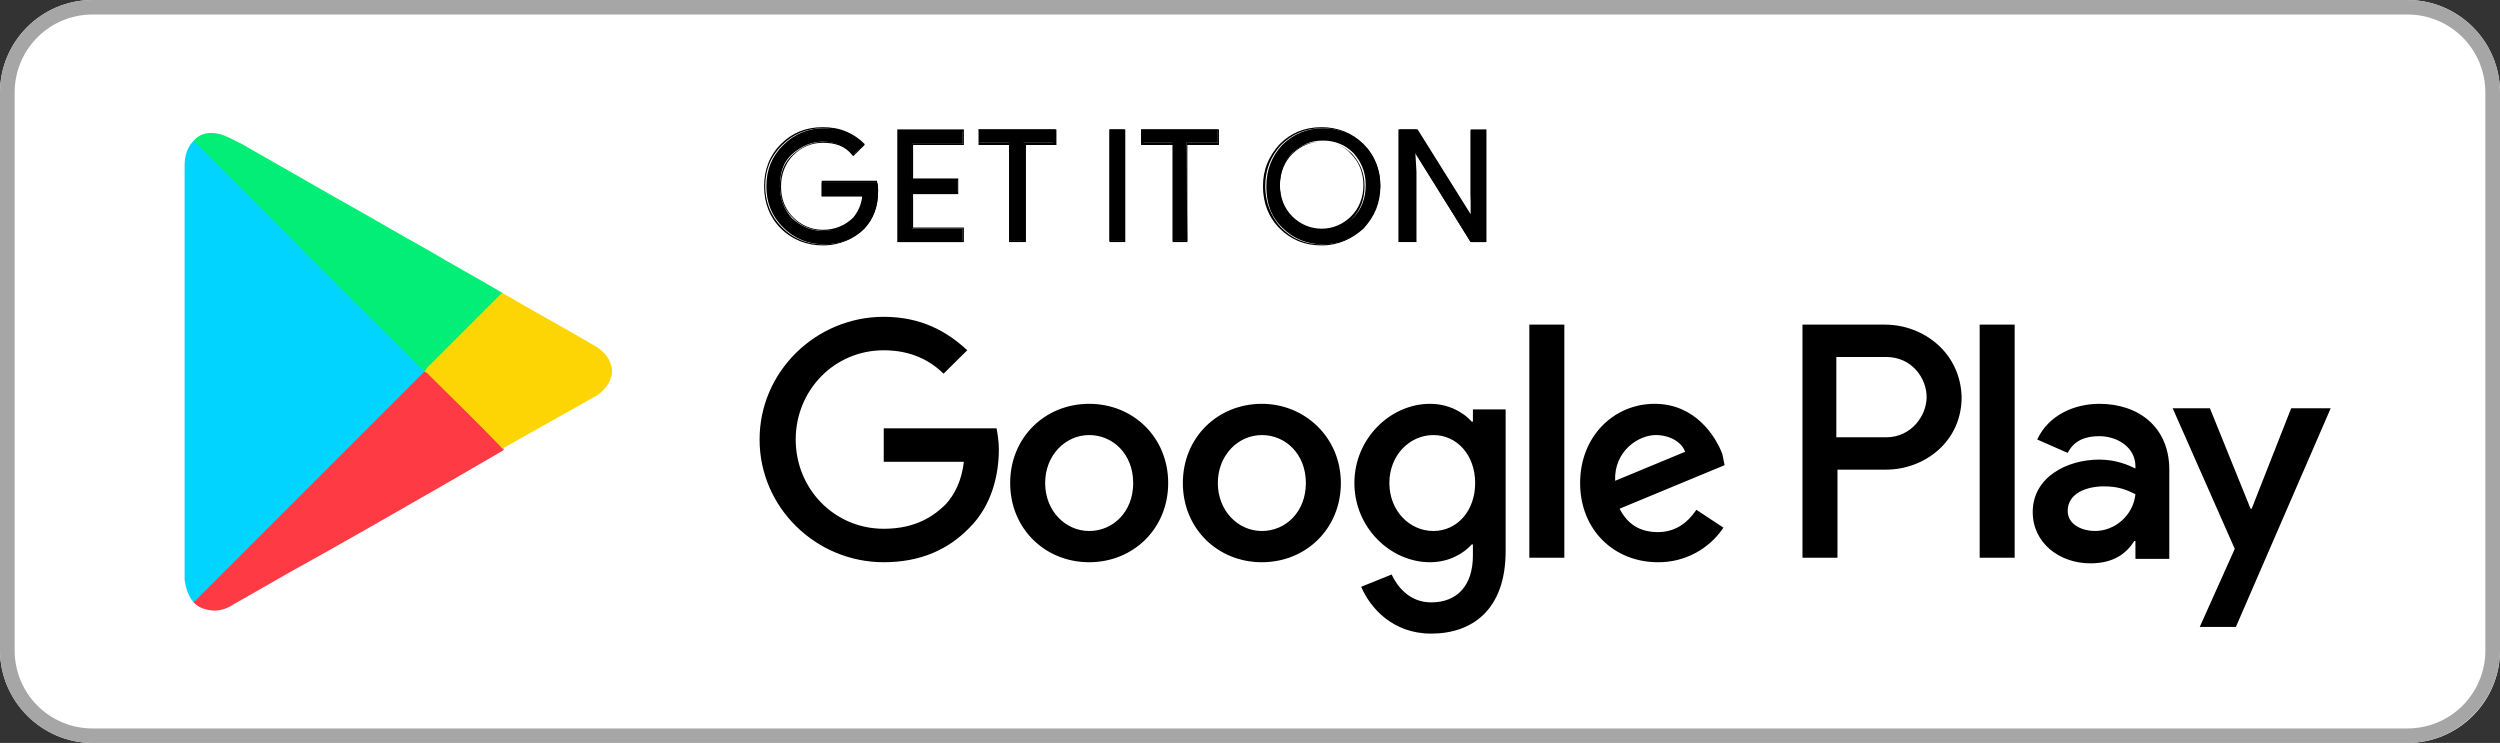 <svg viewBox="0 0 2755.86 818.99" xmlns="http://www.w3.org/2000/svg" data-name="图层 2" id="_图层_2">
  <rect x="0" y="0" width="2755.86" height="818.99" fill="#333333" stroke="none"/>
  <defs>
    <style>
      .cls-1 {
        fill: #fff;
      }

      .cls-2 {
        fill: #fed504;
      }

      .cls-3 {
        fill: #fe3a44;
      }

      .cls-4 {
        fill: #01d4fe;
      }

      .cls-5 {
        fill: #03ee76;
      }

      .cls-6 {
        fill: #a6a6a6;
      }
    </style>
  </defs>
  <g data-name="图层 1" id="_图层_1-2">
    <g>
      <g>
        <path d="M2653.84,818.99H102.03c-55.99,0-102.03-46.73-102.03-102.06V102.07C0,45.5,46.04,0,102.03,0h2551.81c55.99,0,102.03,45.5,102.03,102.07v614.86c0,56.56-46.04,102.06-102.03,102.06h0Z" class="cls-1"></path>
        <path d="M2653.84,15.99c22.82-.02,44.7,9.05,60.81,25.2,16.11,16.15,25.12,38.06,25.05,60.88v614.86c.08,22.81-8.93,44.72-25.05,60.88-16.11,16.15-37.99,25.22-60.81,25.2H102.03c-22.82.02-44.7-9.05-60.81-25.2-16.11-16.16-25.12-38.06-25.05-60.88V102.07c-.08-22.82,8.93-44.72,25.05-60.88,16.11-16.16,37.99-25.22,60.81-25.2h2551.81M2653.84,0H102.03C46.04,0,0,45.5,0,102.07v614.86c0,56.56,46.04,102.06,102.03,102.06h2551.81c55.99,0,102.03-46.73,102.03-102.06V102.07c0-56.56-46.04-102.07-102.03-102.07h0Z" class="cls-6"></path>
      </g>
      <path d="M213.44,664.05c-6.2-7.44-8.69-16.13-9.93-24.82V182.46c0-9.93,2.48-19.86,9.93-27.3,1.24,0,2.48,1.24,3.73,2.48l189.9,189.91,58.34,58.34,3.72,3.73c0,2.48-2.48,3.72-3.72,4.96l-117.92,117.91c-26.06,26.07-53.37,52.13-79.44,79.44-16.13,17.38-33.51,33.51-49.65,50.89-2.48,0-3.72,1.24-4.96,1.24h0Z" class="cls-4"></path>
      <path d="M213.44,664.05l69.51-69.51,182.46-182.46,2.48-2.48h1.24c1.24,0,2.48,1.24,3.72,2.48l79.44,79.44c1.24,1.24,3.72,2.48,2.48,4.96-21.1,12.41-40.96,23.58-62.06,36-58.34,33.51-116.67,67.02-175.01,99.3-19.86,11.17-40.96,23.58-60.82,34.75-7.45,4.96-16.14,7.45-24.82,6.21-8.69-1.24-13.66-3.73-18.62-8.69h0Z" class="cls-3"></path>
      <path d="M467.89,409.6c-54.61-54.61-109.23-107.99-162.6-162.6l-89.37-89.37c-1.24-1.24-2.48-1.24-2.48-2.48,7.45-8.69,17.38-9.93,28.55-7.45,8.69,2.48,17.38,7.45,24.82,11.17l104.26,59.58c33.51,18.62,67.02,38.48,100.54,57.1,27.31,16.13,54.61,31.03,81.92,47.16,1.24,1.24-1.24,2.48-1.24,3.72l-80.68,80.68c-1.24,1.24-2.48,2.49-3.72,2.49h0Z" class="cls-5"></path>
      <path d="M467.89,409.6c1.24-1.24,2.48-2.49,2.48-3.73l80.68-80.68c1.24-1.24,2.48-1.24,2.48-2.48,33.51,19.86,68.27,38.48,101.78,58.34,8.69,4.96,16.14,12.41,18.62,22.34,2.48,8.69-1.24,17.38-6.21,23.58-3.72,4.96-8.69,8.69-13.65,11.17-33.51,18.62-65.79,37.24-99.3,55.86,0,0-1.24,0-1.24,1.24,0-1.24-1.24-2.48-2.48-3.72-26.06-27.3-53.37-53.37-80.68-80.68-1.24,0-1.24-1.24-2.48-1.24h0Z" class="cls-2"></path>
    </g>
    <path d="M967.97,210.27c0,17.23-4.96,30.75-14.93,40.59-11.2,12.28-26.12,18.44-44.78,18.44-17.43,0-32.36-6.14-44.8-18.44-12.44-12.29-18.66-27.06-18.66-45.5s6.21-33.2,18.66-45.5c12.44-12.29,27.37-18.45,44.8-18.45,8.7,0,17.41,1.24,24.88,4.93,7.47,3.68,14.93,7.37,18.66,13.53l-11.19,11.06c-8.71-9.83-19.91-14.76-33.6-14.76-12.44,0-23.63,4.93-33.59,13.53-9.96,8.61-13.69,20.9-13.69,35.66s4.98,25.82,13.69,35.66c9.95,8.61,21.15,13.53,33.59,13.53,13.69,0,24.89-4.91,33.6-13.53,6.22-6.15,9.96-14.76,9.96-24.59h-44.8v-14.76h60.97c1.24,2.46,1.24,4.91,1.24,8.6h0Z"></path>
    <path d="M907,270.54c-17.41,0-33.59-6.14-46.02-18.45-12.45-12.29-18.67-28.29-18.67-46.73s6.22-34.43,18.67-46.73c12.44-12.29,27.37-18.44,46.02-18.44,8.71,0,17.43,1.24,26.13,4.92,7.45,3.17,14.21,7.77,19.91,13.53v1.21l-12.44,12.3-1.24-1.23c-7.47-9.83-18.67-13.53-32.36-13.53-12.44,0-23.63,4.93-32.35,13.53-8.7,8.62-13.68,20.9-13.68,34.43,0,14.77,4.96,25.82,13.68,34.43,8.71,8.61,19.91,13.53,32.35,13.53,13.69,0,24.89-4.92,33.6-13.53,4.96-6.14,8.71-13.53,9.96-23.36h-44.8v-17.21h60.97v1.23c1.24,2.46,1.24,6.14,1.24,9.83,0,17.23-4.96,30.75-14.93,41.82-11.2,11.07-27.37,18.45-46.03,18.45h0ZM907,141.41c-17.41,0-32.35,6.16-44.78,18.45-12.45,12.3-18.67,27.06-18.67,45.5,0,17.22,6.22,33.2,18.67,45.5,12.44,12.28,27.37,18.44,44.78,18.44,18.67,0,33.6-6.14,44.81-18.44,9.94-9.84,14.92-23.36,14.92-40.59,0-2.46,0-6.14-1.24-8.6h-57.23v12.29h44.78v1.24c-1.24,11.06-4.97,19.67-9.95,25.82-8.7,9.84-21.15,13.53-34.83,13.53-12.45,0-24.89-4.91-33.6-13.53-9.95-9.83-14.93-20.9-14.93-35.66s4.98-27.06,14.93-35.66c9.96-8.6,21.15-13.53,33.6-13.53,13.68,0,24.88,4.93,33.59,13.53l8.72-9.84c-4.98-4.91-11.2-9.83-18.67-12.29-7.46-3.68-16.18-6.16-24.89-6.16h0ZM1061.29,158.62h-55.98v39.35h49.76v14.77h-49.77v39.35h55.99v14.76h-70.92v-122.97h70.92v14.74Z"></path>
    <path d="M1062.53,266.85h-73.41v-124.21h73.41v17.21h-55.98v36.9h49.77v17.22h-49.77v36.89h55.98v15.98ZM991.62,265.61h69.67v-13.52h-55.98v-40.59h49.76v-12.29h-49.77v-40.59h55.99v-13.53h-69.67v120.52-.02ZM1128.47,265.62h-16.17v-108.23h-33.61v-14.76h84.61v14.77h-34.84v108.22h.01Z"></path>
    <path d="M1129.71,266.85h-17.41v-106.99h-33.61v-17.21h85.85v17.21h-33.59v106.99h-1.24ZM1113.54,265.61h13.69v-108.21h33.59v-13.53h-82.12v13.53h33.6v108.22l1.24-.02ZM1223.04,265.62v-122.98h16.16v122.98h-16.16Z"></path>
    <path d="M1240.45,266.85h-17.43v-124.21h17.43v124.22h0ZM1224.27,265.61h13.69v-120.5h-13.68v120.51-.02Z"></path>
    <path d="M1308.88,265.62h-16.17v-108.23h-34.84v-14.76h84.6v14.77h-34.83l1.24,108.21v.02Z"></path>
    <path d="M1308.88,266.85h-16.17v-106.99h-34.84v-17.21h85.84v17.21h-34.83v106.99ZM1293.95,265.61h13.69v-108.21h34.83v-13.53h-82.12v13.53h34.84v108.22l-1.24-.02Z"></path>
    <path d="M1502.97,250.85c-12.44,12.31-27.37,18.46-44.8,18.46s-32.35-6.14-44.78-18.44c-12.45-12.29-17.43-27.06-17.43-45.5s6.23-33.2,17.43-45.5c12.43-12.29,27.37-18.45,44.78-18.45s32.36,6.16,44.81,18.45c12.43,12.3,18.66,27.06,18.66,45.5-1.24,17.22-7.47,33.2-18.67,45.5v-.02ZM1424.59,239.8c8.71,8.6,19.91,13.52,33.59,13.52s23.64-4.92,33.6-13.53c8.71-8.6,13.69-20.9,13.69-35.66s-4.98-25.82-13.69-35.66c-8.72-8.61-19.91-13.53-33.6-13.53s-23.63,4.91-33.59,13.53c-8.72,8.61-13.69,20.9-13.69,35.66s3.74,27.06,13.69,35.66h0Z"></path>
    <path d="M1456.93,270.54c-18.65,0-33.59-6.14-46.04-18.45-12.44-12.29-18.66-28.29-18.66-46.73s6.22-33.2,18.66-46.73c12.45-12.29,27.38-18.44,46.05-18.44,17.42,0,33.59,6.16,46.03,18.44,12.44,12.3,18.67,28.3,18.67,46.73s-6.23,33.2-18.67,46.73c-12.44,11.07-27.37,18.45-46.04,18.45h0ZM1456.93,141.41c-17.41,0-32.34,6.16-44.78,18.45-11.21,12.3-17.42,27.06-17.42,45.5,0,17.22,6.22,33.2,17.42,45.5,12.44,12.28,26.13,18.44,44.78,18.44,17.43,0,32.35-6.14,43.55-18.44,11.2-12.29,17.41-27.06,17.41-45.5,0-17.21-6.22-31.97-17.41-44.26-11.21-13.53-24.89-19.69-43.55-19.69h0ZM1456.93,254.55c-13.68,0-24.89-4.91-33.59-13.53-8.72-9.83-13.69-20.9-13.69-35.66s4.98-27.06,13.69-35.66c8.7-9.84,21.15-13.53,33.59-13.53,13.69,0,24.89,4.93,33.6,13.53,8.7,9.84,13.68,20.9,13.68,35.66s-4.97,27.06-13.68,35.66c-8.72,8.61-19.91,13.53-33.6,13.53h0ZM1456.93,156.17c-12.44,0-23.63,4.93-32.34,13.53-8.72,8.61-13.69,20.9-13.69,34.43s4.98,25.82,13.69,34.43c8.71,8.61,19.91,13.53,32.34,13.53s23.64-4.91,32.35-13.53c8.71-8.6,13.69-20.9,13.69-34.43s-4.96-25.82-13.69-34.43c-7.46-8.6-18.66-13.53-32.35-13.53h0Z"></path>
    <path d="M1542.78,265.62v-122.98h18.67l59.73,95.92h1.24l-1.24-23.36v-71.32h16.17v122.97h-16.17l-62.21-99.61h-1.24l1.24,23.36v76.26l-16.17-1.24h-.01Z"></path>
    <path d="M1558.96,266.85h-17.43v-124.21h21.16l58.46,93.46v-93.46h17.43v124.22h-17.41l-60.97-98.38,1.24,20.9v77.48h-2.48ZM1544.03,265.61h13.69v-75l-1.24-24.59h2.48l62.21,99.61h14.93v-120.52h-13.69v71.33l1.24,24.59h-2.48l-59.73-94.68h-17.41v119.28-.02Z"></path>
    <path d="M1391,445.15c-48.53,0-87.09,36.9-87.09,87.32s38.56,87.3,87.09,87.3,87.09-36.89,87.09-87.3-39.81-87.32-87.09-87.32h0ZM1391,585.34c-26.12,0-48.53-22.14-48.53-52.87s22.41-52.88,48.53-52.88,48.52,20.9,48.52,52.88-22.39,52.87-48.53,52.87h.01ZM1200.64,445.15c-48.53,0-87.09,36.9-87.09,87.32s38.57,87.3,87.09,87.3,87.1-36.89,87.1-87.3-38.58-87.32-87.1-87.32h0ZM1200.64,585.34c-26.13,0-48.53-22.14-48.53-52.87s22.4-52.88,48.53-52.88,48.53,20.9,48.53,52.88-22.4,52.87-48.53,52.87h0ZM974.18,472.21v36.89h88.34c-2.48,20.9-9.96,35.66-19.9,46.73-12.45,12.29-32.36,27.06-68.44,27.06-54.74,0-97.04-44.27-97.04-98.38s42.3-98.38,97.04-98.38c29.86,0,51.01,11.07,65.94,25.82l26.13-25.82c-22.39-20.9-51.01-36.89-92.07-36.89-74.65,0-136.86,60.25-136.86,135.27s62.21,135.26,136.86,135.26c39.82,0,70.92-13.53,94.57-38.12,24.88-24.6,32.34-59.03,32.34-86.09,0-8.6-1.24-15.99-2.48-23.36h-124.43ZM1898.61,500.49c-7.46-19.67-29.86-55.34-74.65-55.34s-82.12,35.67-82.12,87.32,37.32,87.3,85.84,87.3c28.94.25,56.06-14.08,72.16-38.12l-29.85-19.68c-9.95,14.77-23.64,24.6-42.31,24.6-19.9,0-33.59-8.61-42.3-25.82l115.72-47.97-2.48-12.29h-.01ZM1780.41,530c-1.24-33.2,26.13-50.42,44.8-50.42,14.93,0,28.62,7.39,32.34,18.46l-77.14,31.96ZM1685.85,614.85h38.58v-257.01h-38.58v257.01ZM1623.64,464.83h-1.24c-8.71-9.84-24.89-19.68-46.04-19.68-43.54,0-83.36,38.13-83.36,87.32s39.82,87.3,83.36,87.3c21.15,0,37.32-9.84,46.04-19.67h1.24v12.29c0,33.2-17.41,51.64-46.04,51.64-23.63,0-37.32-17.22-43.54-30.73l-33.58,13.53c9.94,23.36,34.83,51.64,77.13,51.64,44.8,0,82.12-25.82,82.12-91v-156.17h-36.08v13.53ZM1580.1,585.34c-26.13,0-48.53-22.14-48.53-52.87s22.4-52.88,48.53-52.88,46.03,22.13,46.03,52.88-19.91,52.87-46.05,52.87h.02ZM2077.78,357.84h-90.83v257.01h38.58v-97.14h53.5c42.3,0,83.36-30.75,83.36-79.93-1.24-49.19-42.3-79.94-84.6-79.94h0ZM2079.02,482.05h-54.74v-88.55h54.74c28.61,0,44.78,23.38,44.78,44.28,0,19.67-16.17,44.27-44.78,44.27h0ZM2314.16,445.15c-27.37,0-55.98,12.3-68.43,39.35l33.59,14.77c7.47-14.77,21.15-18.45,34.84-18.45,19.91,0,39.82,12.29,39.82,33.2v2.46c-7.47-3.7-21.15-9.84-39.82-9.84-36.08,0-73.4,19.67-73.4,57.79,0,34.44,29.86,56.57,63.45,56.57,26.13,0,39.82-11.07,48.53-24.6h1.24v19.69h37.33v-98.38c0-46.73-33.6-72.56-77.15-72.56h0ZM2309.2,585.34c-12.45,0-29.88-6.16-29.88-22.14,0-19.67,21.15-27.06,39.82-27.06,16.17,0,24.88,3.7,34.84,8.61-2.48,23.37-22.41,40.59-44.8,40.59h.01ZM2525.67,450.07l-43.54,110.67h-1.24l-44.8-110.67h-41.05l68.43,154.94-38.58,86.08h39.82l104.51-241.02h-43.55ZM2182.28,614.85h38.57v-257.01h-38.57v257.01Z"></path>
  </g>
</svg>